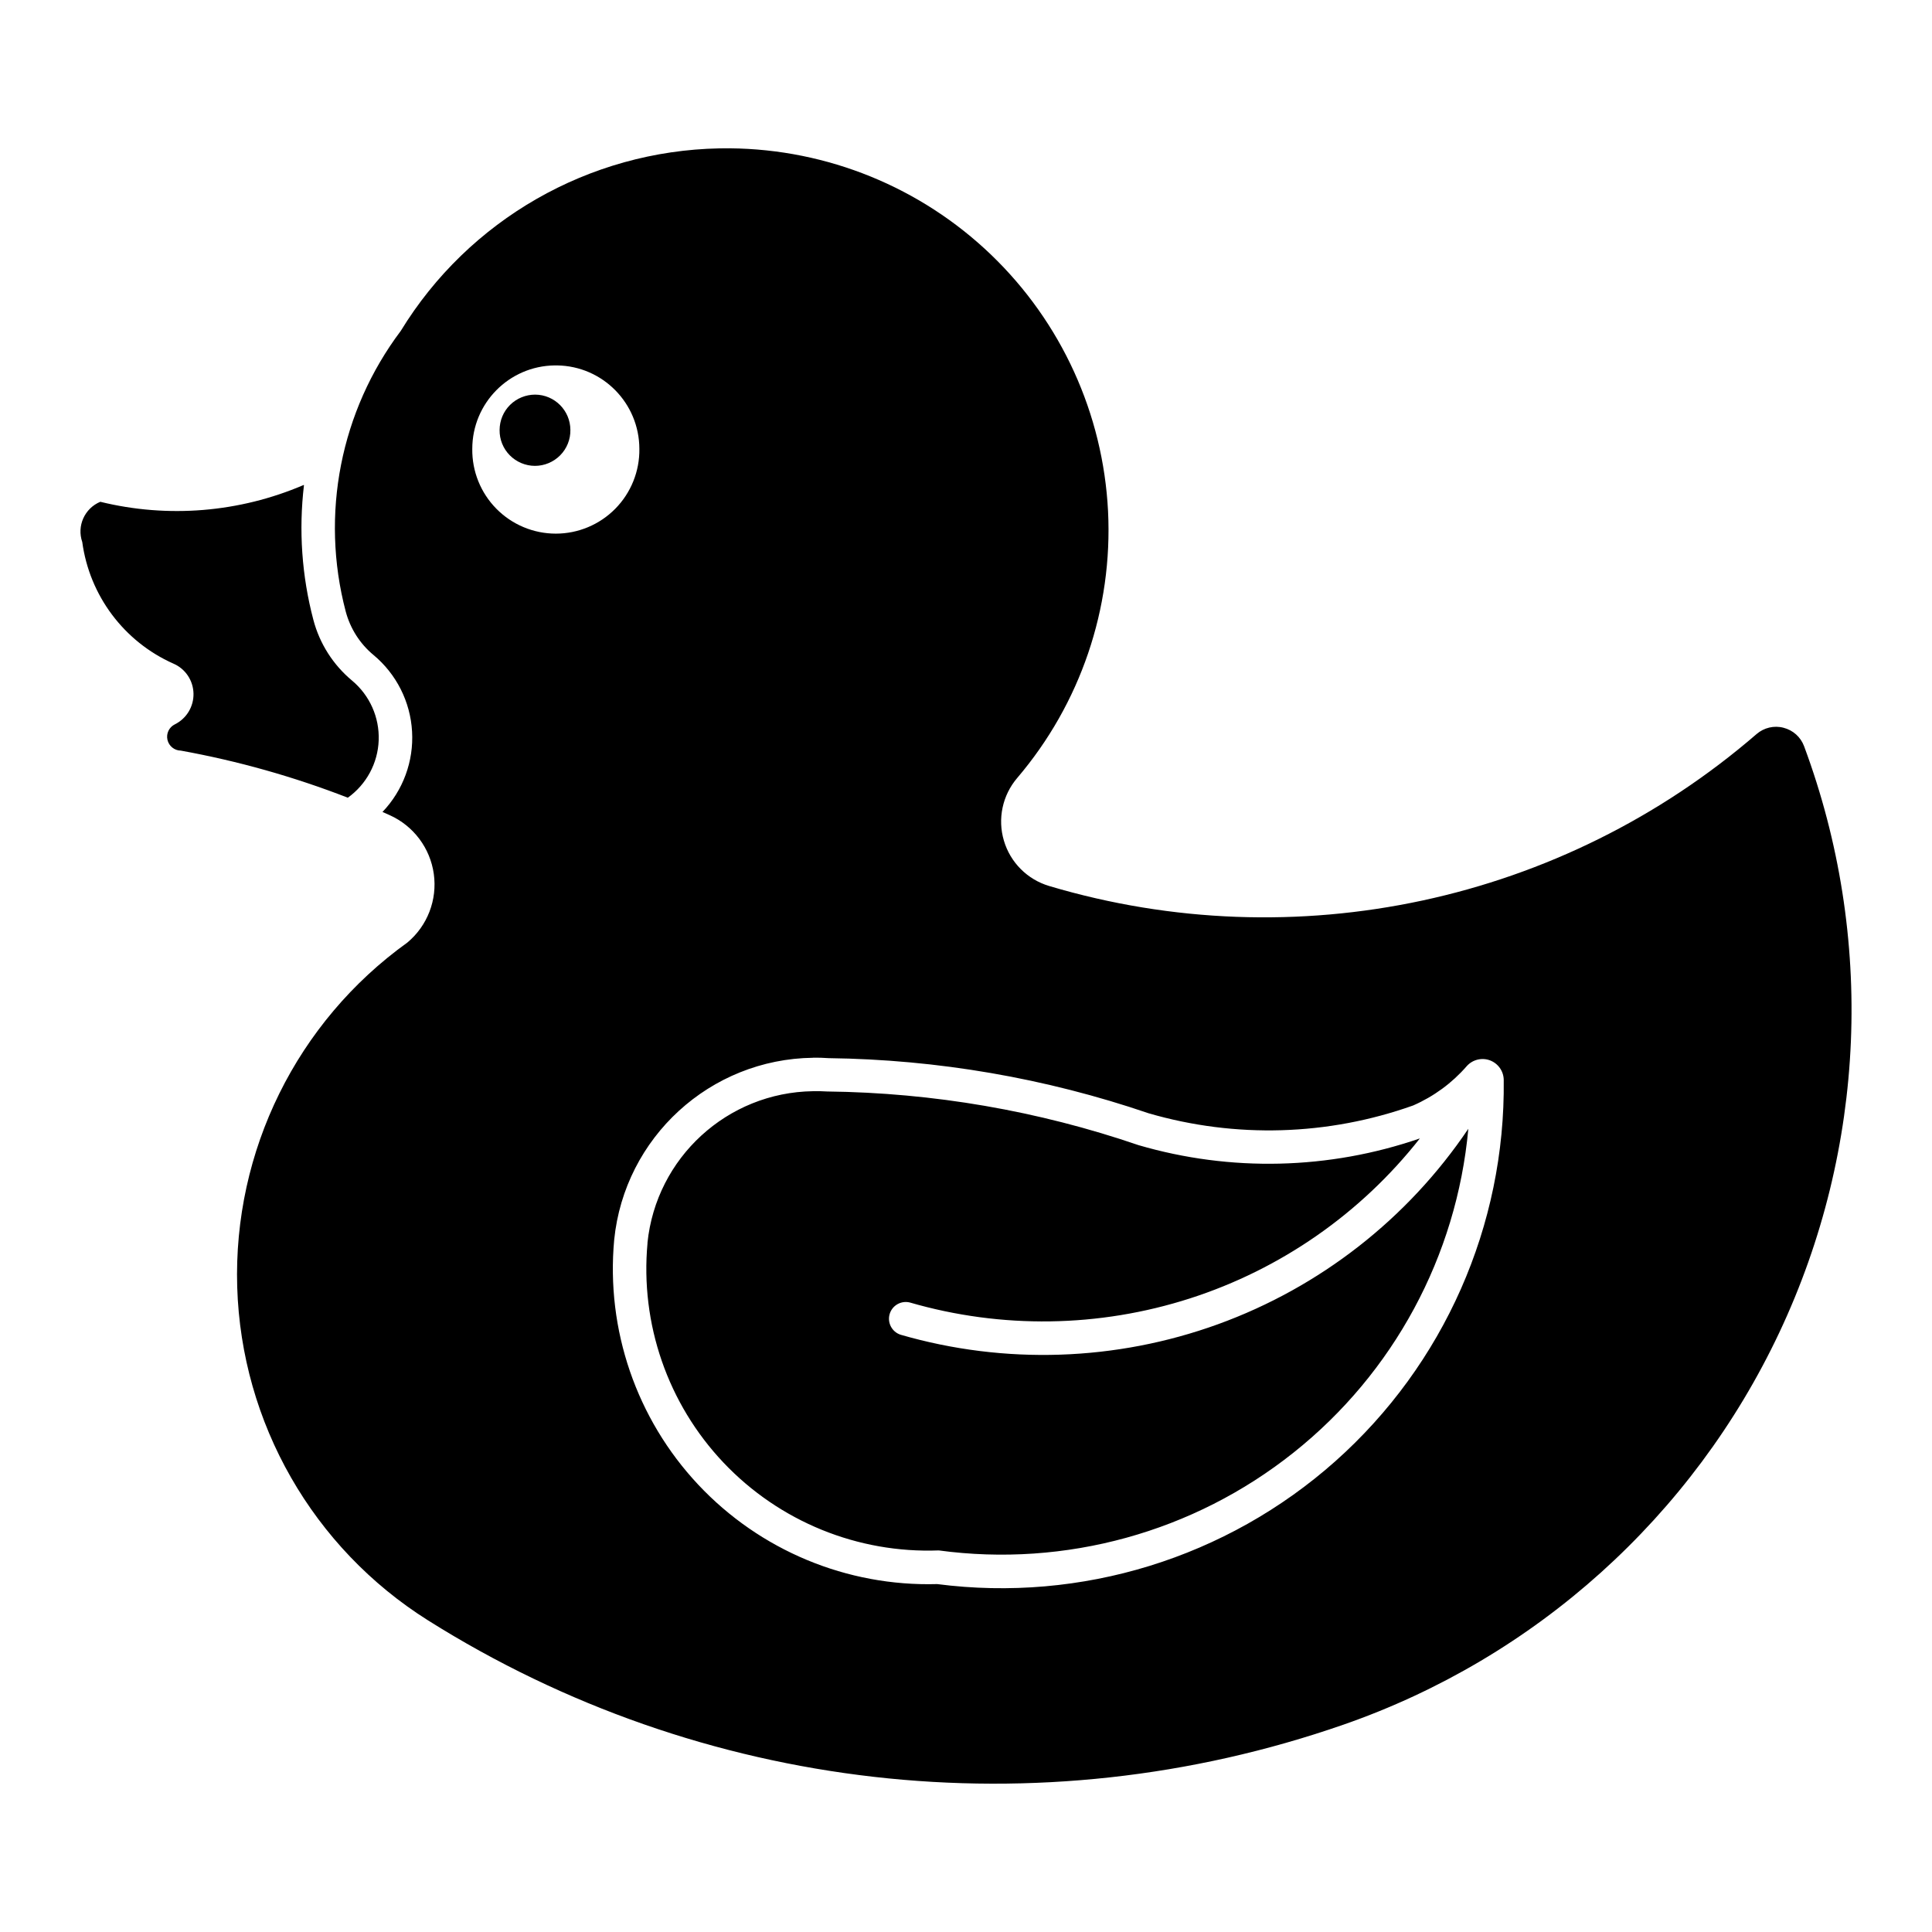 <?xml version="1.0" encoding="UTF-8"?>
<svg width="1200pt" height="1200pt" version="1.1" viewBox="0 0 1200 1200" xmlns="http://www.w3.org/2000/svg">
 <path d="m453.42 92.109c-2.203 0-4.406 0-6.609 0.047-81 1.547-155.63 44.297-197.9 113.39-37.453 49.781-50.062 114-34.172 174.28 2.812 10.547 8.812 20.016 17.25 27 14.203 11.812 22.922 29.062 23.953 47.531 1.078 18.469-5.578 36.562-18.375 49.969 1.5 0.656 2.953 1.312 4.453 1.969 14.812 6.656 25.172 20.438 27.422 36.516s-3.938 32.203-16.406 42.609c-68.625 49.266-108.23 129.47-105.7 213.94 2.578 84.469 47.016 162.1 118.55 207.1 169.82 106.83 378.98 130.69 568.5 64.781 119.34-41.484 216.98-129.32 270.84-243.71 53.859-114.33 59.391-245.58 15.328-364.03-2.109-5.719-6.891-9.984-12.797-11.484-5.859-1.547-12.141-0.047-16.734 3.938-120.74 104.34-286.4 139.92-439.36 94.359-13.547-4.031-24.141-14.625-28.125-28.172-4.031-13.547-0.891-28.172 8.25-38.906 39.281-46.078 59.438-105.33 56.438-165.74-3.047-60.422-29.016-117.38-72.656-159.28-43.641-41.906-101.62-65.531-162.14-66.094zm-108.94 134.81v0.047h1.5c28.359 0.375 51.094 23.484 51.141 51.844 0.188 13.875-5.203 27.281-14.953 37.172s-23.062 15.469-36.938 15.469-27.188-5.578-36.938-15.469-15.141-23.297-14.953-37.172c0-28.359 22.781-51.469 51.141-51.844zm-12 18.188h-0.047c-5.812 0-11.438 2.25-15.609 6.375s-6.469 9.703-6.516 15.562c-0.094 5.906 2.203 11.578 6.328 15.75s9.797 6.562 15.656 6.562 11.531-2.391 15.656-6.562 6.422-9.844 6.328-15.75c-0.047-12.047-9.75-21.844-21.844-21.938zm-144 56.156-0.047 0.047c-39.797 17.016-84.094 20.672-126.14 10.359-9.75 4.078-14.672 15-11.203 24.984 4.5 33.281 25.922 61.875 56.578 75.516 7.453 3.188 12.328 10.453 12.516 18.562s-4.312 15.562-11.578 19.172c-3.562 1.734-5.484 5.719-4.594 9.609s4.312 6.656 8.297 6.703c35.438 6.422 70.172 16.219 103.73 29.25 11.578-8.297 18.656-21.469 19.172-35.672 0.516-14.25-5.578-27.891-16.5-37.031-11.719-9.75-20.156-22.922-24.047-37.688-7.219-27.281-9.188-55.734-5.859-83.766zm316.55 355.64-0.047 0.047c3.188-0.047 6.422 0.047 9.609 0.281 67.688 0.844 134.81 12.375 198.89 34.266 53.906 15.656 111.38 13.969 164.26-4.875 12.75-5.578 24.094-13.875 33.188-24.328 3.609-4.125 9.375-5.578 14.484-3.703 5.109 1.922 8.531 6.75 8.578 12.188 1.078 90.375-37.078 176.72-104.58 236.81-67.5 60.047-157.74 87.891-247.31 76.312-56.062 1.594-110.11-20.906-148.45-61.781s-57.328-96.234-52.172-152.06c6.422-63.609 59.578-112.27 123.52-113.06zm0 20.812-0.047 0.047c-53.25 0.75-97.453 41.297-102.84 94.266h0.047c-4.641 50.156 12.562 99.891 47.203 136.45s83.344 56.438 133.69 54.516c78.656 10.641 158.26-11.297 220.36-60.75 62.109-49.406 101.34-122.06 108.56-201.14-37.688 55.922-92.109 98.391-155.48 121.4-63.375 22.969-132.42 25.266-197.16 6.516-5.344-1.734-8.344-7.406-6.797-12.797 1.547-5.391 7.125-8.578 12.562-7.219 56.906 16.5 117.52 15.609 173.95-2.531 56.438-18.141 106.17-52.781 142.82-99.375-56.438 19.453-117.47 20.906-174.74 4.172-62.25-21.328-127.55-32.578-193.36-33.328-2.906-0.188-5.859-0.234-8.766-0.188z"/>
</svg>

